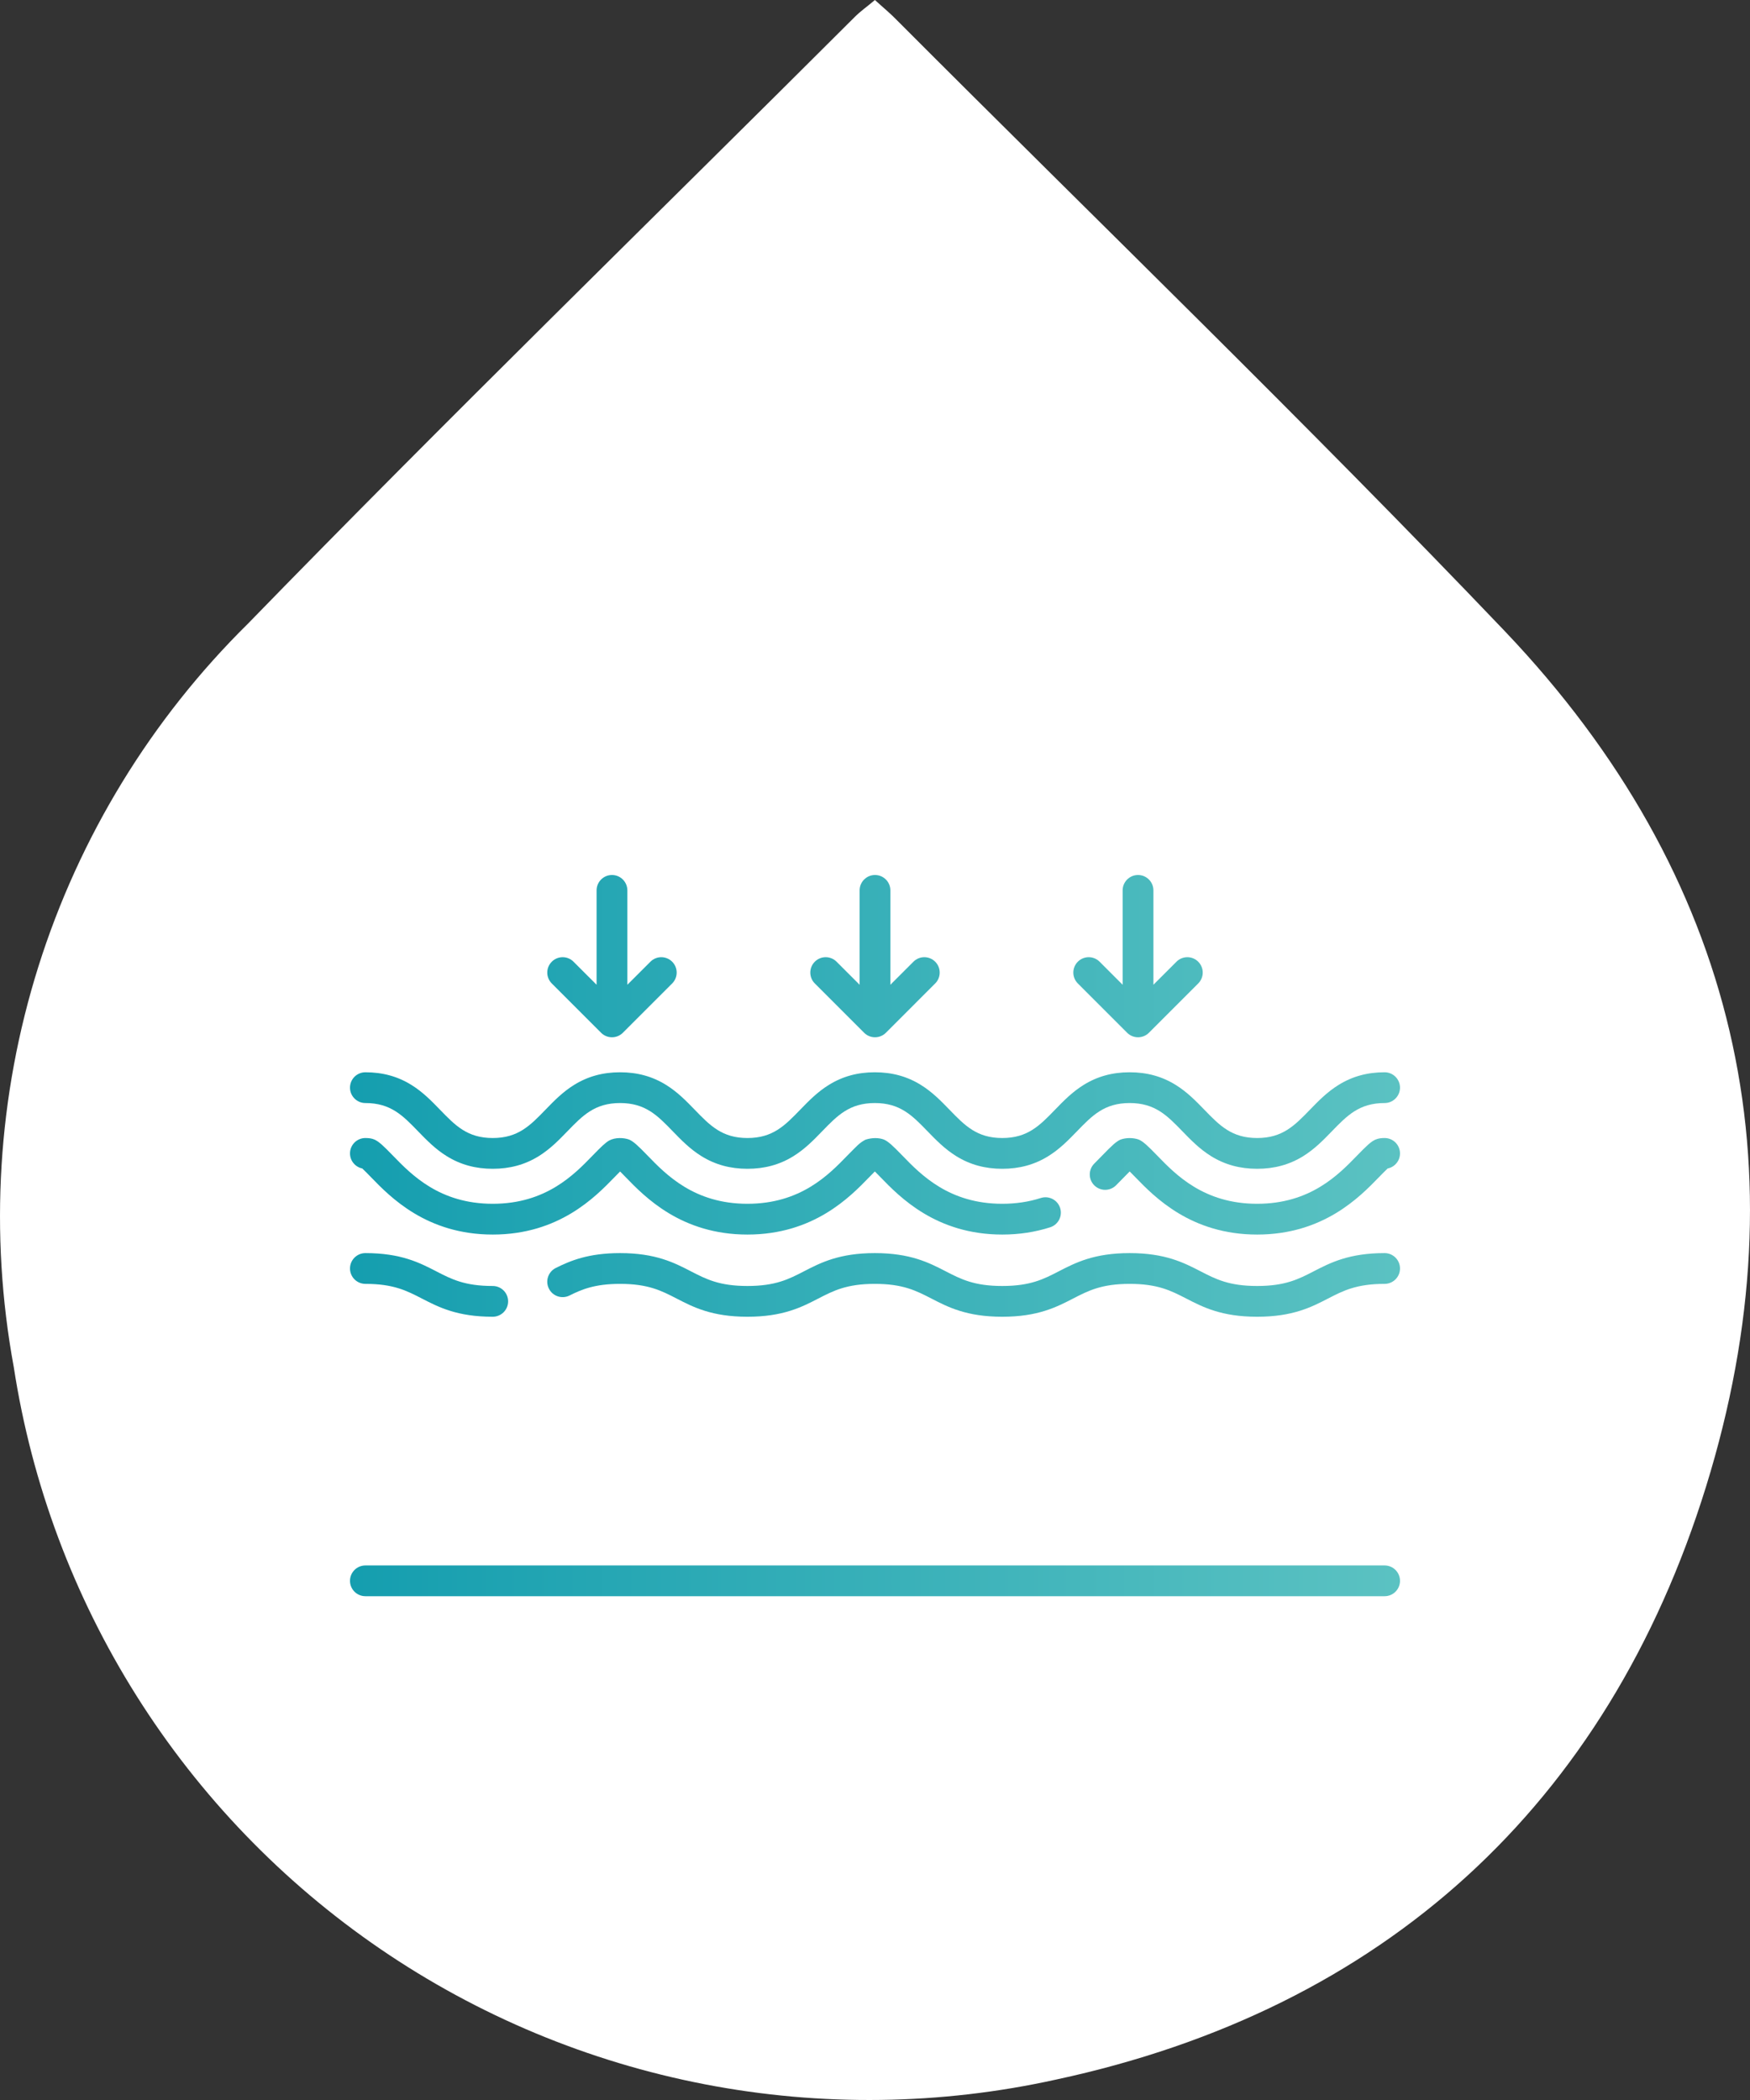 <?xml version="1.0" encoding="UTF-8"?> <svg xmlns="http://www.w3.org/2000/svg" width="100" height="120" viewBox="0 0 100 120" fill="none"><rect x="0" y="0" width="100" height="120" fill="#333333" stroke="none"/><path d="M49.995 0C50.478 0.443 50.902 0.785 51.285 1.187C62.871 12.799 74.619 24.149 86.004 36.082C99.243 50.008 103.132 66.731 97.49 84.943C91.848 103.156 79.072 114.807 60.352 118.832C53.746 120.293 46.911 120.384 40.268 119.101C33.626 117.817 27.317 115.186 21.734 111.37C16.151 107.554 11.411 102.634 7.808 96.915C4.204 91.196 1.815 84.8 0.787 78.121C-0.619 70.487 -0.135 62.626 2.197 55.222C4.529 47.818 8.638 41.095 14.167 35.64C25.592 23.887 37.3 12.497 48.846 0.966C49.189 0.624 49.572 0.362 49.995 0Z" fill="white"></path><path d="M79.121 89.454H20.879C20.394 89.454 20 89.848 20 90.333C20 90.819 20.394 91.212 20.879 91.212H79.121C79.607 91.212 80 90.819 80 90.333C80 89.848 79.607 89.454 79.121 89.454Z" fill="url(#paint0_linear_1410_888)"></path><path d="M79.121 71.606C77.087 71.606 76.018 72.157 75.076 72.643C74.201 73.095 73.444 73.485 71.837 73.485C70.229 73.485 69.473 73.095 68.597 72.643C67.655 72.157 66.587 71.606 64.552 71.606C62.519 71.606 61.451 72.157 60.509 72.643C59.634 73.095 58.879 73.485 57.272 73.485C55.665 73.485 54.91 73.095 54.034 72.643C53.092 72.157 52.024 71.606 49.99 71.606C47.957 71.606 46.89 72.157 45.948 72.643C45.073 73.095 44.318 73.485 42.711 73.485C41.105 73.485 40.35 73.095 39.476 72.644C38.534 72.157 37.466 71.606 35.434 71.606C33.614 71.606 32.582 72.045 31.759 72.456C31.324 72.673 31.148 73.201 31.365 73.635C31.581 74.07 32.109 74.246 32.544 74.029C33.246 73.678 33.995 73.364 35.434 73.364C37.039 73.364 37.795 73.754 38.669 74.205C39.611 74.692 40.678 75.243 42.711 75.243C44.744 75.243 45.812 74.692 46.754 74.205C47.629 73.754 48.384 73.364 49.99 73.364C51.598 73.364 52.353 73.754 53.228 74.205C54.171 74.692 55.239 75.243 57.272 75.243C59.306 75.243 60.373 74.691 61.315 74.205C62.19 73.754 62.946 73.364 64.552 73.364C66.16 73.364 66.916 73.754 67.791 74.205C68.734 74.691 69.802 75.243 71.837 75.243C73.871 75.243 74.939 74.692 75.882 74.205C76.757 73.754 77.513 73.364 79.121 73.364C79.607 73.364 80 72.97 80 72.485C80 71.999 79.607 71.606 79.121 71.606Z" fill="url(#paint1_linear_1410_888)"></path><path d="M20.879 73.364C22.485 73.364 23.24 73.754 24.114 74.205C25.056 74.691 26.123 75.243 28.156 75.243C28.642 75.243 29.035 74.849 29.035 74.364C29.035 73.878 28.642 73.485 28.156 73.485C26.55 73.485 25.795 73.095 24.921 72.643C23.979 72.157 22.912 71.606 20.879 71.606C20.394 71.606 20 71.999 20 72.485C20 72.97 20.394 73.364 20.879 73.364Z" fill="url(#paint2_linear_1410_888)"></path><path d="M20.879 63.031C22.326 63.031 23.015 63.742 23.886 64.642C24.371 65.142 24.872 65.66 25.533 66.069C26.314 66.553 27.172 66.788 28.156 66.788C29.141 66.788 29.999 66.553 30.78 66.069C31.441 65.659 31.942 65.142 32.426 64.642C33.298 63.742 33.987 63.031 35.434 63.031C36.881 63.031 37.569 63.742 38.441 64.642C38.925 65.142 39.427 65.66 40.088 66.069C40.869 66.553 41.727 66.788 42.711 66.788C43.696 66.788 44.554 66.553 45.335 66.069C45.996 65.66 46.498 65.142 46.982 64.642C47.854 63.742 48.543 63.031 49.99 63.031C51.439 63.031 52.128 63.742 53 64.642C53.485 65.142 53.986 65.66 54.648 66.069C55.429 66.553 56.288 66.788 57.272 66.788C58.257 66.788 59.115 66.553 59.896 66.069C60.558 65.66 61.059 65.142 61.544 64.642C62.416 63.742 63.104 63.031 64.552 63.031C66.001 63.031 66.69 63.742 67.563 64.642C68.048 65.142 68.55 65.66 69.211 66.07C69.993 66.553 70.851 66.788 71.837 66.788C72.822 66.788 73.68 66.553 74.462 66.07C75.124 65.66 75.625 65.142 76.11 64.642C76.983 63.742 77.672 63.031 79.121 63.031C79.606 63.031 80 62.637 80 62.152C80 61.666 79.606 61.273 79.121 61.273C78.136 61.273 77.277 61.508 76.496 61.992C75.834 62.401 75.333 62.919 74.848 63.419C73.975 64.319 73.285 65.03 71.837 65.03C70.388 65.03 69.698 64.319 68.825 63.419C68.34 62.919 67.839 62.401 67.177 61.992C66.396 61.508 65.537 61.273 64.552 61.273C63.567 61.273 62.709 61.508 61.928 61.992C61.267 62.401 60.766 62.919 60.281 63.419C59.409 64.319 58.72 65.03 57.272 65.03C55.824 65.03 55.135 64.319 54.263 63.419C53.778 62.919 53.277 62.401 52.615 61.992C51.834 61.508 50.975 61.273 49.99 61.273C49.006 61.273 48.148 61.508 47.367 61.992C46.705 62.401 46.204 62.919 45.719 63.419C44.847 64.319 44.159 65.03 42.711 65.03C41.264 65.03 40.575 64.319 39.704 63.419C39.219 62.919 38.718 62.401 38.057 61.992C37.276 61.508 36.418 61.273 35.434 61.273C34.449 61.273 33.591 61.508 32.81 61.992C32.149 62.401 31.648 62.919 31.164 63.419C30.292 64.319 29.603 65.03 28.156 65.03C26.709 65.03 26.021 64.319 25.149 63.419C24.665 62.919 24.164 62.401 23.502 61.992C22.722 61.508 21.863 61.273 20.879 61.273C20.393 61.273 20 61.666 20 62.152C20 62.637 20.394 63.031 20.879 63.031Z" fill="url(#paint3_linear_1410_888)"></path><path d="M20.702 66.77C20.854 66.912 21.086 67.151 21.188 67.257C22.302 68.406 24.374 70.546 28.157 70.546C31.94 70.546 34.012 68.406 35.129 67.253C35.2 67.179 35.319 67.057 35.434 66.942C35.553 67.061 35.676 67.188 35.743 67.257C36.856 68.406 38.929 70.546 42.711 70.546C46.495 70.546 48.567 68.406 49.681 67.256C49.748 67.187 49.872 67.06 49.991 66.94C50.111 67.06 50.235 67.188 50.302 67.257C51.416 68.406 53.489 70.546 57.273 70.546C58.233 70.546 59.154 70.406 60.01 70.131C60.472 69.983 60.727 69.488 60.578 69.025C60.43 68.563 59.934 68.309 59.472 68.458C58.791 68.677 58.05 68.788 57.273 68.788C54.233 68.788 52.627 67.131 51.565 66.034C51.005 65.456 50.762 65.231 50.514 65.12C50.219 65.006 49.836 65.004 49.463 65.123L49.463 65.122C49.096 65.313 48.974 65.477 48.418 66.034C47.356 67.13 45.75 68.788 42.711 68.788C39.673 68.788 38.068 67.131 37.005 66.033C36.447 65.457 36.205 65.233 35.957 65.121C35.643 65.005 35.155 64.983 34.803 65.176C34.59 65.301 34.351 65.529 33.863 66.033C32.8 67.13 31.195 68.788 28.157 68.788C25.119 68.788 23.513 67.13 22.45 66.033C21.892 65.457 21.65 65.233 21.403 65.121C21.232 65.046 21.083 65.033 20.879 65.03C20.394 65.03 20 65.424 20 65.909C20 66.334 20.302 66.688 20.702 66.77Z" fill="url(#paint4_linear_1410_888)"></path><path d="M79.121 65.03C78.955 65.03 78.772 65.044 78.599 65.12C78.348 65.231 78.116 65.445 77.545 66.035C76.482 67.131 74.876 68.788 71.837 68.788C68.797 68.788 67.191 67.131 66.128 66.034C65.568 65.456 65.325 65.231 65.076 65.12C64.76 65.004 64.339 65.004 64.024 65.122C63.778 65.234 63.548 65.447 62.979 66.034C62.843 66.175 62.696 66.327 62.534 66.487C62.189 66.828 62.185 67.384 62.526 67.729C62.867 68.075 63.424 68.078 63.769 67.737C63.941 67.568 64.097 67.406 64.243 67.256C64.31 67.187 64.433 67.059 64.553 66.94C64.674 67.06 64.798 67.188 64.866 67.258C65.98 68.407 68.053 70.546 71.837 70.546C75.62 70.546 77.693 68.407 78.808 67.257C78.91 67.152 79.141 66.913 79.293 66.771C79.696 66.691 80 66.336 80 65.909C80 65.424 79.607 65.03 79.121 65.03Z" fill="url(#paint5_linear_1410_888)"></path><path d="M34.348 59.016C34.513 59.181 34.737 59.273 34.97 59.273C35.203 59.273 35.426 59.181 35.591 59.016L38.41 56.197C38.753 55.854 38.753 55.298 38.41 54.955C38.066 54.611 37.51 54.611 37.167 54.955L35.849 56.272V50.879C35.849 50.394 35.455 50 34.97 50C34.484 50 34.091 50.394 34.091 50.879V56.272L32.773 54.955C32.43 54.611 31.873 54.611 31.53 54.955C31.187 55.298 31.187 55.854 31.53 56.197L34.348 59.016Z" fill="url(#paint6_linear_1410_888)"></path><path d="M49.379 59.016C49.544 59.181 49.767 59.273 50 59.273C50.233 59.273 50.457 59.181 50.622 59.016L53.44 56.197C53.783 55.854 53.783 55.298 53.44 54.955C53.096 54.611 52.54 54.611 52.197 54.955L50.879 56.272V50.879C50.879 50.394 50.486 50 50 50C49.515 50 49.121 50.394 49.121 50.879V56.272L47.803 54.954C47.46 54.611 46.904 54.611 46.561 54.954C46.217 55.298 46.217 55.854 46.561 56.197L49.379 59.016Z" fill="url(#paint7_linear_1410_888)"></path><path d="M64.409 59.016C64.574 59.181 64.797 59.273 65.03 59.273C65.263 59.273 65.487 59.181 65.652 59.016L68.47 56.197C68.813 55.854 68.813 55.298 68.47 54.955C68.127 54.611 67.57 54.611 67.227 54.955L65.909 56.272V50.879C65.909 50.394 65.516 50 65.03 50C64.545 50 64.151 50.394 64.151 50.879V56.272L62.834 54.954C62.49 54.611 61.934 54.611 61.591 54.954C61.247 55.298 61.247 55.854 61.591 56.197L64.409 59.016Z" fill="url(#paint8_linear_1410_888)"></path><defs><linearGradient id="paint0_linear_1410_888" x1="20" y1="70.606" x2="80" y2="70.606" gradientUnits="userSpaceOnUse"><stop offset="0.005" stop-color="#159EAF"></stop><stop offset="1" stop-color="#5BC2C2"></stop></linearGradient><linearGradient id="paint1_linear_1410_888" x1="20" y1="70.606" x2="80" y2="70.606" gradientUnits="userSpaceOnUse"><stop offset="0.005" stop-color="#159EAF"></stop><stop offset="1" stop-color="#5BC2C2"></stop></linearGradient><linearGradient id="paint2_linear_1410_888" x1="20" y1="70.606" x2="80" y2="70.606" gradientUnits="userSpaceOnUse"><stop offset="0.005" stop-color="#159EAF"></stop><stop offset="1" stop-color="#5BC2C2"></stop></linearGradient><linearGradient id="paint3_linear_1410_888" x1="20" y1="70.606" x2="80" y2="70.606" gradientUnits="userSpaceOnUse"><stop offset="0.005" stop-color="#159EAF"></stop><stop offset="1" stop-color="#5BC2C2"></stop></linearGradient><linearGradient id="paint4_linear_1410_888" x1="20" y1="70.606" x2="80" y2="70.606" gradientUnits="userSpaceOnUse"><stop offset="0.005" stop-color="#159EAF"></stop><stop offset="1" stop-color="#5BC2C2"></stop></linearGradient><linearGradient id="paint5_linear_1410_888" x1="20" y1="70.606" x2="80" y2="70.606" gradientUnits="userSpaceOnUse"><stop offset="0.005" stop-color="#159EAF"></stop><stop offset="1" stop-color="#5BC2C2"></stop></linearGradient><linearGradient id="paint6_linear_1410_888" x1="20" y1="70.606" x2="80" y2="70.606" gradientUnits="userSpaceOnUse"><stop offset="0.005" stop-color="#159EAF"></stop><stop offset="1" stop-color="#5BC2C2"></stop></linearGradient><linearGradient id="paint7_linear_1410_888" x1="20" y1="70.606" x2="80" y2="70.606" gradientUnits="userSpaceOnUse"><stop offset="0.005" stop-color="#159EAF"></stop><stop offset="1" stop-color="#5BC2C2"></stop></linearGradient><linearGradient id="paint8_linear_1410_888" x1="20" y1="70.606" x2="80" y2="70.606" gradientUnits="userSpaceOnUse"><stop offset="0.005" stop-color="#159EAF"></stop><stop offset="1" stop-color="#5BC2C2"></stop></linearGradient></defs></svg> 